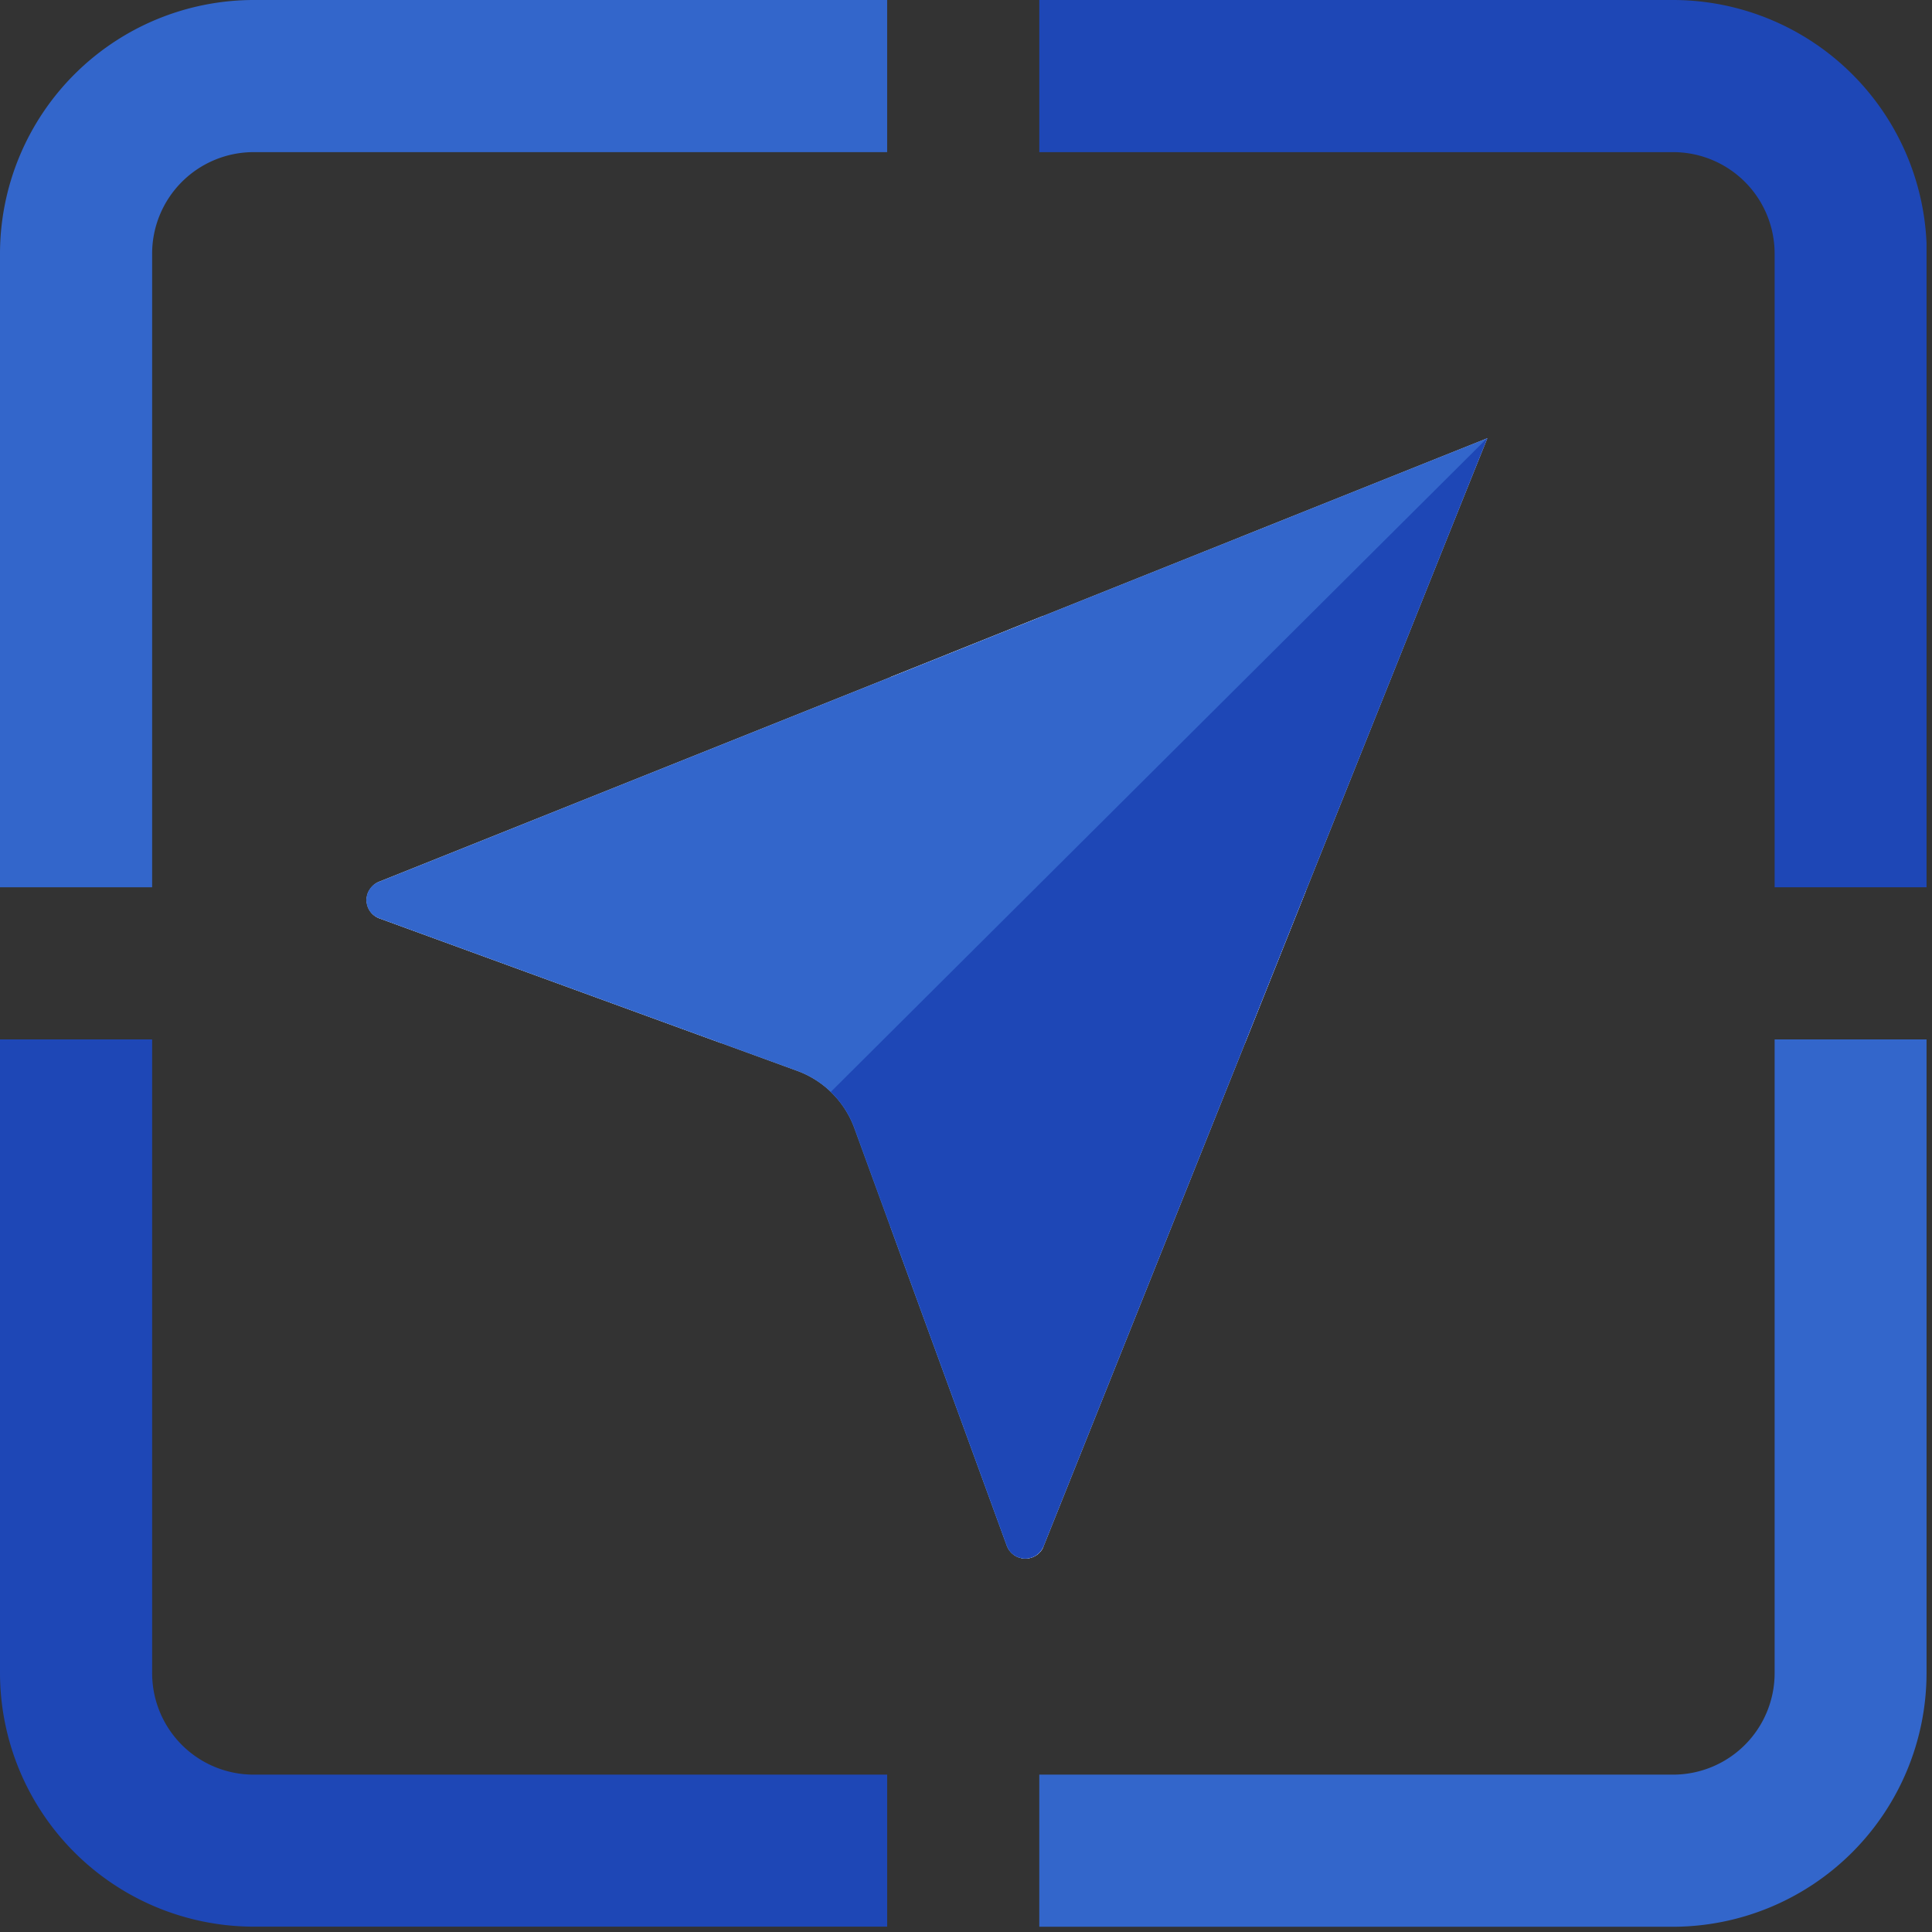 <svg xmlns="http://www.w3.org/2000/svg" xmlns:xlink="http://www.w3.org/1999/xlink" viewBox="0 0 552.08 552.11"><rect x="0" y="0" width="552.08" height="552.11" fill="#333333" stroke="none"/><defs><style>.cls-1{fill:#3366cb;}.cls-2,.cls-4{fill:#1e47b6;}.cls-2{mix-blend-mode:multiply;}.cls-3{fill:#fff;}</style><symbol id="Navigate" data-name="Navigate" viewBox="0 0 350.65 350.67"><path class="cls-1" d="M46.16,0A46.22,46.22,0,0,0,0,46.18V161.49H27.69V46.18A18.48,18.48,0,0,1,46.16,27.69H161.47V0Z"></path><path class="cls-2" d="M46.16,323A18.47,18.47,0,0,1,27.69,304.5V189.18H0V304.5a46.22,46.22,0,0,0,46.16,46.17H161.47V323Z"></path><path class="cls-2" d="M304.48,0H189.16V27.69H304.48A18.48,18.48,0,0,1,323,46.18V161.49h27.69V46.18A46.22,46.22,0,0,0,304.48,0Z"></path><path class="cls-1" d="M336.8,189.18H323V304.5A18.48,18.48,0,0,1,304.48,323H189.16v27.69H304.48a46.22,46.22,0,0,0,46.17-46.17V189.18Z"></path><path class="cls-3" d="M189.94,281.44s17.43-43.52,36.7-91.66l11.07-27.69c13.09-32.69,25.66-64.1,33-82.32l-80.9,32.37-27.69,11.1L69,160.48a3.48,3.48,0,0,0-1.79,1.61,3.54,3.54,0,0,0,1.88,5.06l62,22.63,14.07,5.13a17.52,17.52,0,0,1,10.39,10.39l6.55,17.94,21.21,58.11a3.57,3.57,0,0,0,6.48.46A2.12,2.12,0,0,0,189.94,281.44Z"></path><path class="cls-3" d="M189.76,112.14V281.81a3.57,3.57,0,0,1-6.48-.46l-21.21-58.11v-100Z"></path><path class="cls-3" d="M237.71,162.09l-11.07,27.69H131.06l-62-22.63a3.54,3.54,0,0,1-1.88-5.06Z"></path><path class="cls-1" d="M270.66,79.77c-7.29,18.22-19.86,49.63-33,82.32l-11.07,27.69c-19.27,48.14-36.7,91.66-36.7,91.66a2.12,2.12,0,0,1-.18.37,3.57,3.57,0,0,1-6.48-.46l-21.21-58.11-6.55-17.94a17.52,17.52,0,0,0-10.39-10.39l-14.07-5.13-62-22.63a3.54,3.54,0,0,1-1.88-5.06A3.48,3.48,0,0,1,69,160.48l93.08-37.24,27.69-11.1Z"></path><path class="cls-4" d="M151.22,198.73a17.54,17.54,0,0,1,4.3,6.57l6.55,17.94,21.21,58.11a3.57,3.57,0,0,0,6.48.46,2.12,2.12,0,0,0,.18-.37s17.43-43.52,36.7-91.66c3.65-9.14,7.38-18.46,11.07-27.69,13.09-32.69,25.66-64.1,33-82.32l-.05,0Z"></path></symbol></defs><g id="Layer_2" data-name="Layer 2"><g id="Layer_4" data-name="Layer 4"><use width="350.65" height="350.67" transform="scale(1.57)" xlink:href="#Navigate"></use></g></g></svg>